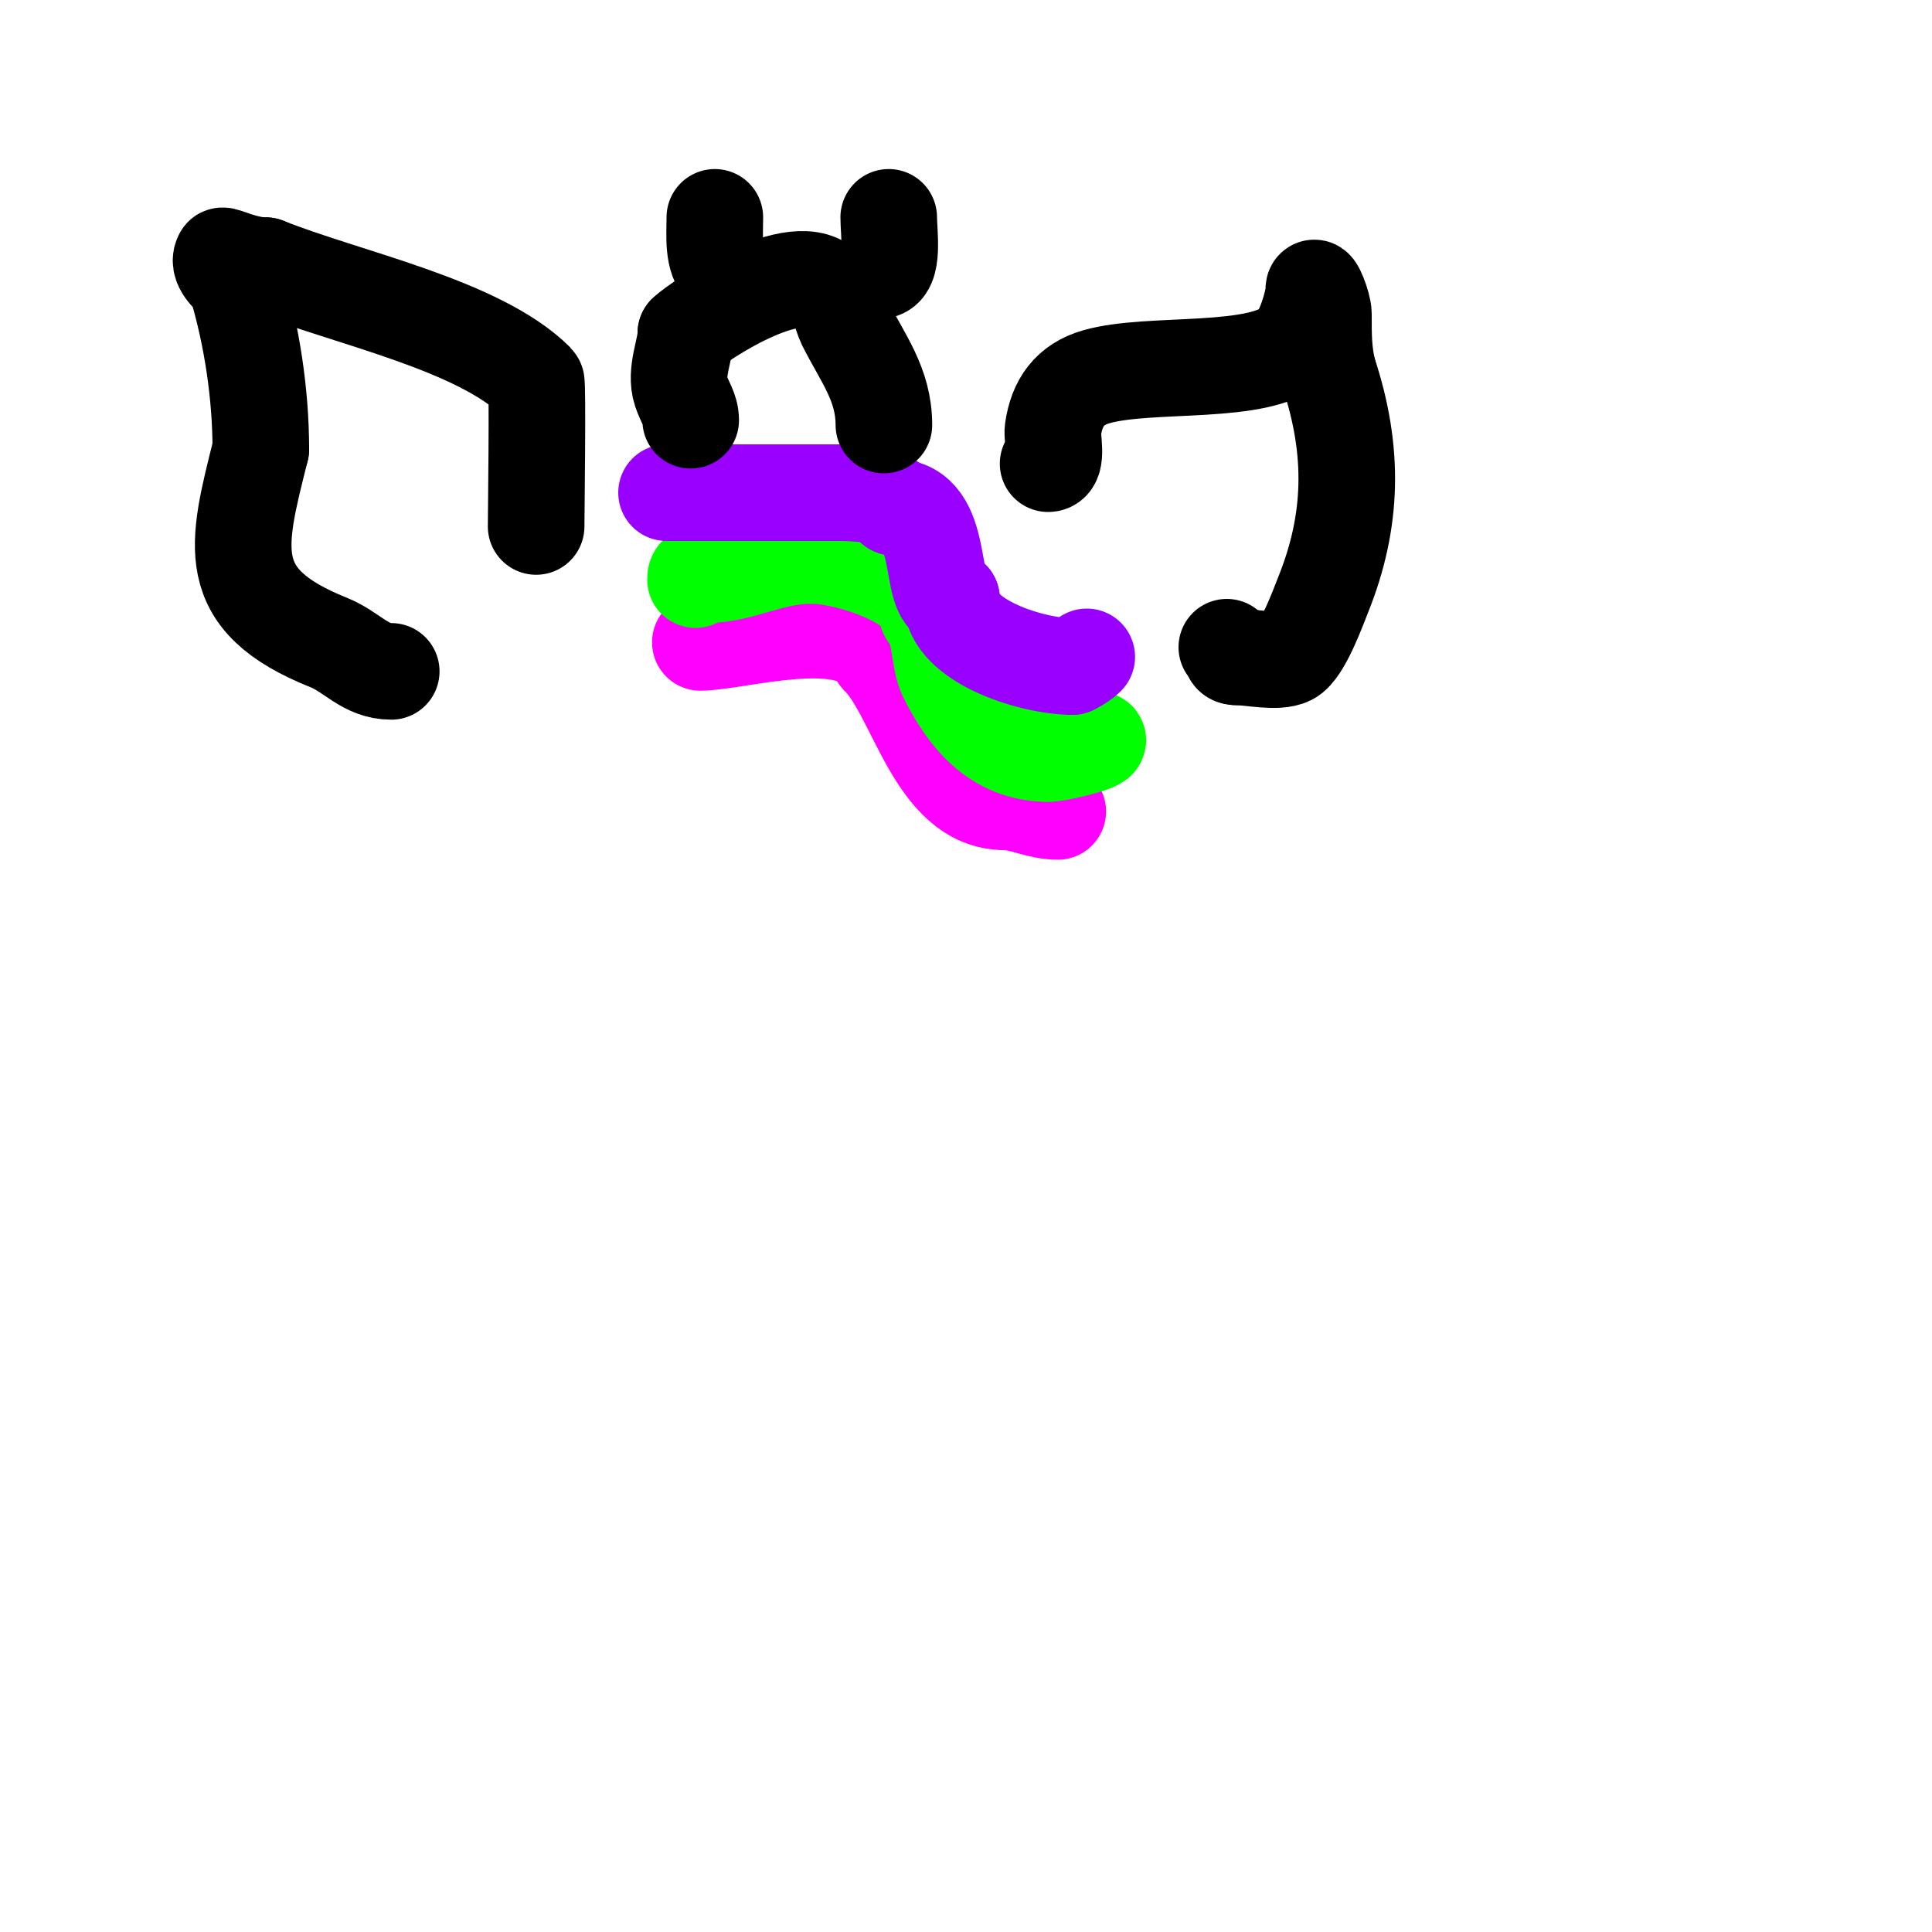 <svg viewBox='0 0 400 400' version='1.1' xmlns='http://www.w3.org/2000/svg' xmlns:xlink='http://www.w3.org/1999/xlink'><g fill='none' stroke='#ff00ff' stroke-width='20' stroke-linecap='round' stroke-linejoin='round'><path d='M145,133c7.551,0 31.813,-7.373 37,3'/><path d='M182,136c7.841,7.841 11.569,30 26,30'/><path d='M208,166c3.498,0 7.055,2 11,2'/></g>
<g fill='none' stroke='#00ff00' stroke-width='20' stroke-linecap='round' stroke-linejoin='round'><path d='M144,120c0,-1.567 0.667,-1 2,-1c7.669,0 13.322,-4 22,-4'/><path d='M168,115c7.914,0 24,5.613 24,12'/><path d='M192,127c2.879,2.879 2.24,9.479 4,13c4.056,8.113 10.058,16 21,16'/><path d='M217,156c2.736,0 14.108,-3 9,-3'/><path d='M226,153'/></g>
<g fill='none' stroke='#9900ff' stroke-width='20' stroke-linecap='round' stroke-linejoin='round'><path d='M138,102c12,0 24,0 36,0c2.518,0 11,0.285 11,3'/><path d='M185,105c11.009,0 7.011,19 12,19'/><path d='M197,124c0,8.817 16.835,14 25,14'/><path d='M222,138c1.075,-0.537 2.15,-1.15 3,-2'/></g>
<g fill='none' stroke='#000000' stroke-width='20' stroke-linecap='round' stroke-linejoin='round'><path d='M111,109c0,-1.622 0.365,-29.635 0,-30c-11.811,-11.811 -39.319,-17.327 -56,-24'/><path d='M55,55c-4.372,0 -8.815,-2.37 -9,-2c-1.198,2.395 2.594,4.646 3,6c3.158,10.526 5,22.657 5,34'/><path d='M54,93c-5.022,20.089 -8.241,31.103 14,40c4.923,1.969 7.584,6 13,6'/><path d='M217,96c2.071,0 0.77,-5.388 1,-7c0.808,-5.658 3.489,-9.425 9,-11c11.191,-3.197 34.109,-0.109 41,-7'/><path d='M268,71c1.864,-1.864 4,-8.458 4,-11c0,-1.795 2,3.205 2,5c0,4.288 -0.044,7.823 1,12'/><path d='M275,77c5.477,16.432 5.034,30.914 -1,46c-1.1,2.75 -4.306,11.653 -7,13c-2.559,1.28 -8.053,0 -11,0'/><path d='M256,136c-1.481,0 -0.848,-0.848 -2,-2'/><path d='M143,87c0,-2.248 -1.195,-3.584 -2,-6c-1.325,-3.975 1,-8.647 1,-12'/><path d='M142,69c2.483,-2.483 25.197,-17.606 30,-8'/><path d='M172,61c1.275,0 2.278,4.555 3,6c3.605,7.211 8,12.539 8,21'/><path d='M150,56c-2.515,-2.515 -2,-7.054 -2,-11'/><path d='M184,45c0,3.181 1.182,11 -2,11'/></g>
</svg>